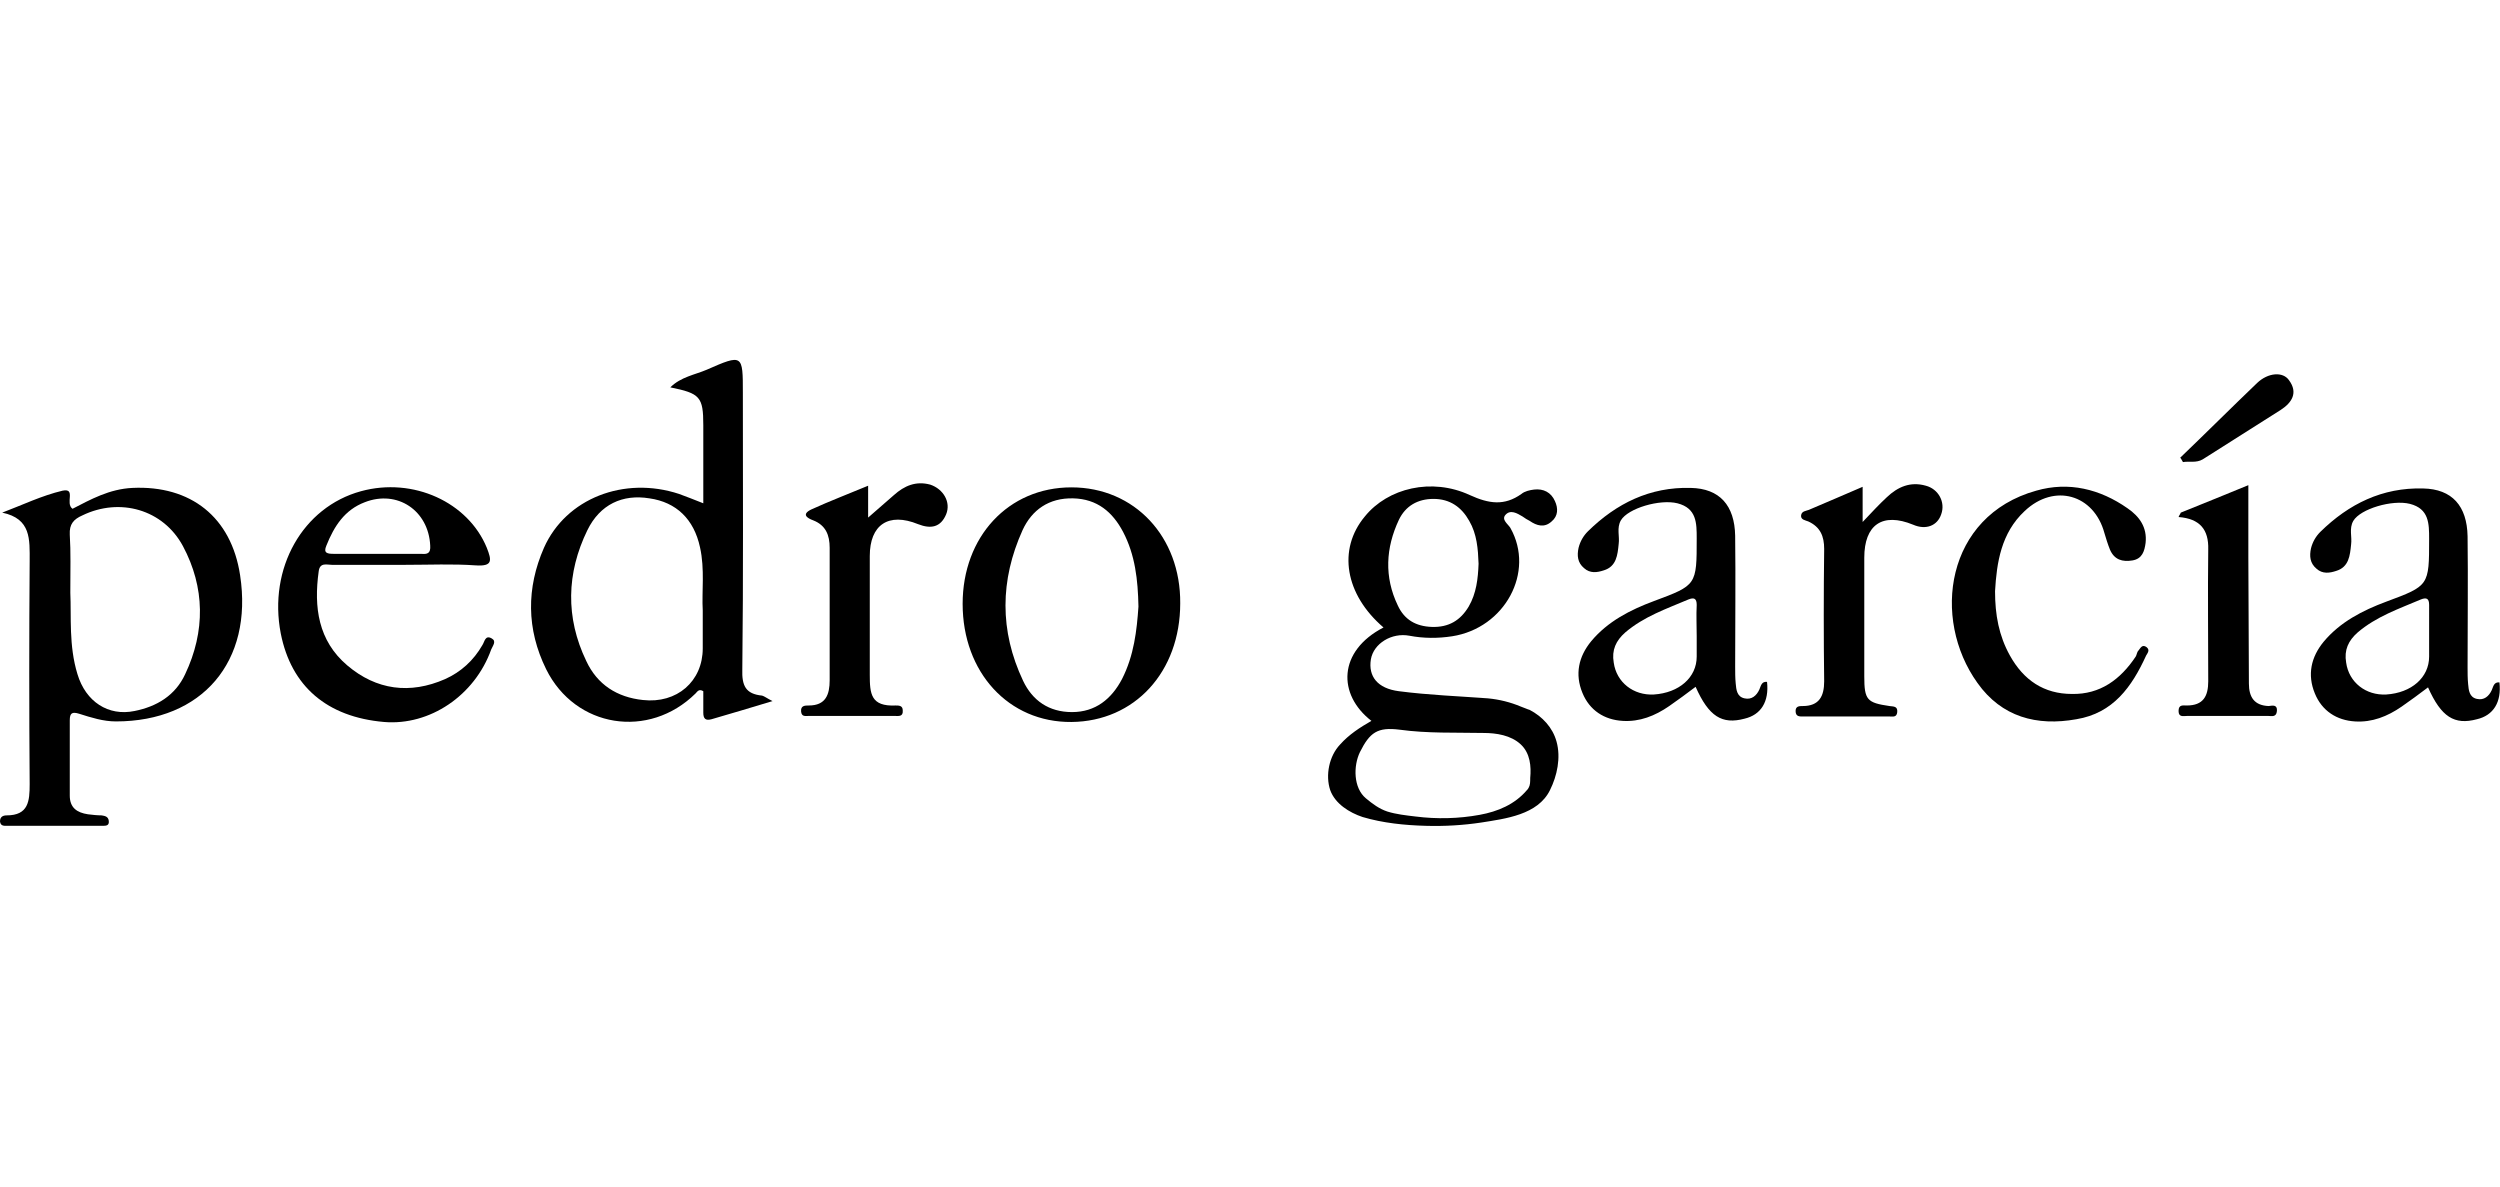 <?xml version="1.0" encoding="utf-8"?>
<!-- Generator: Adobe Illustrator 24.2.0, SVG Export Plug-In . SVG Version: 6.00 Build 0)  -->
<svg version="1.0"
	 id="svg2" inkscape:output_extension="org.inkscape.output.svg.inkscape" inkscape:version="0.46" sodipodi:docname="Adidas-logo.svg" sodipodi:version="0.32" xmlns:cc="http://creativecommons.org/ns#" xmlns:dc="http://purl.org/dc/elements/1.1/" xmlns:inkscape="http://www.inkscape.org/namespaces/inkscape" xmlns:rdf="http://www.w3.org/1999/02/22-rdf-syntax-ns#" xmlns:sodipodi="http://sodipodi.sourceforge.net/DTD/sodipodi-0.dtd" xmlns:svg="http://www.w3.org/2000/svg"
	 xmlns="http://www.w3.org/2000/svg" xmlns:xlink="http://www.w3.org/1999/xlink" x="0px" y="0px" viewBox="0 0 455 216"
	 enable-background="new 0 0 455 216" xml:space="preserve">
<g>
	<path d="M43.7,104.7c-1.6-10.6-9-16.4-19.6-15.9c-4.2,0.2-7.6,2.1-10.9,3.8c-1.4-1,0.7-3.8-1.8-3.3c-3.8,0.9-7.3,2.6-11,4
		c5.3,1.1,5,4.9,5,8.8c-0.1,13.5-0.1,27.1,0,40.6c0,3.1-0.2,5.7-4.2,5.7c-0.7,0-1.2,0.3-1.2,1.1c0.1,0.9,0.8,0.8,1.4,0.8
		c5.7,0,11.5,0,17.2,0c0.7,0,1.3,0,1.2-0.9c-0.1-0.8-0.7-0.9-1.3-1c-0.8,0-1.7-0.1-2.5-0.2c-2-0.3-3.3-1.2-3.3-3.4
		c0-4.6,0-9.2,0-13.7c0-1.3,0.4-1.6,1.7-1.2c2.2,0.7,4.4,1.4,6.7,1.4C36.8,131.3,46.1,120.4,43.7,104.7z M33.7,122.7
		c-1.8,3.9-5.2,5.9-9.2,6.7c-4.8,1-8.9-1.7-10.4-6.7c-1.6-5.2-1.1-10.5-1.3-14.8c0-4.2,0.1-7.4-0.1-10.6c-0.1-1.9,0.7-2.8,2.3-3.5
		c6.8-3.3,14.7-1.1,18.3,5.6C37.3,106.9,37.4,114.9,33.7,122.7z"/>
	<path d="M138.7,126.6c-3-0.3-3.7-1.8-3.6-4.8c0.2-16.8,0.1-33.6,0.1-50.3c0-7,0-7.1-6.6-4.2c-2.1,0.9-4.7,1.3-6.6,3.2
		c5.4,1.1,6,1.7,6,6.9c0,4.6,0,9.2,0,14.2c-1.7-0.7-3.1-1.2-4.4-1.7c-10-3.3-20.6,0.8-24.6,9.8c-3.2,7.3-3.2,14.8,0.4,22.1
		c5.3,10.7,18.7,12.8,27.2,4.4c0.3-0.3,0.6-0.9,1.4-0.4c0,1.3,0,2.6,0,3.9c0,1.1,0.4,1.5,1.5,1.2c3.5-1,7.1-2.1,11.1-3.3
		C139.6,127.1,139.1,126.7,138.7,126.6z M127.9,111.1v6.9c0,6-4.7,10.1-10.9,9.4c-4.7-0.5-8.3-2.8-10.3-7.1
		c-3.8-7.9-3.6-16,0.2-23.8c2.3-4.7,6.4-6.6,11.3-5.8c4.9,0.7,8.1,3.8,9.2,8.9C128.3,103.6,127.7,107.7,127.9,111.1z"/>
	<path d="M276.8,128.6c-1.9-0.8-3.9-1.3-6-1.5c-5.4-0.4-10.8-0.6-16.2-1.3c-3.9-0.5-5.6-2.7-5.1-5.8c0.5-2.9,3.8-4.9,7-4.3
		c2.6,0.5,5.2,0.5,7.8,0.1c9.6-1.5,15.1-11.7,10.6-19.7c-0.4-0.7-1.7-1.5-0.9-2.4c0.9-1,2.1-0.3,3.1,0.3c0.4,0.3,0.9,0.6,1.3,0.8
		c1.3,0.9,2.7,1.3,4,0.1c1.2-1,1.2-2.4,0.6-3.7c-0.7-1.6-2.1-2.3-3.8-2.1c-0.8,0.1-1.7,0.3-2.3,0.8c-3.1,2.2-5.9,1.8-9.4,0.2
		c-6.9-3.2-14.9-1.3-19.1,3.9c-5,6-3.6,14.2,3.4,20.2c-8.3,4.3-8.4,12.2-2.2,17c-2.1,1.2-4.1,2.5-5.7,4.3c-2,2.1-2.7,5.6-1.8,8.3
		c0.9,2.5,3.5,4.1,5.9,4.9c3.7,1.1,7.7,1.5,11.5,1.6c3.4,0.1,6.8-0.1,10.1-0.6c4.4-0.7,10.3-1.4,12.5-5.9c1.3-2.6,2-5.9,1.2-8.8
		c-0.7-2.6-2.6-4.6-4.9-5.8C278,129.1,277.4,128.8,276.8,128.6z M254.6,94.6c1.2-2.5,3.4-3.8,6.3-3.8c3,0,5.1,1.5,6.5,4
		c1.4,2.4,1.6,5.1,1.7,7.8c-0.1,2.7-0.4,5.4-1.8,7.8c-1.5,2.5-3.6,3.8-6.7,3.7c-2.9-0.1-5-1.3-6.2-3.9
		C251.9,105,252.2,99.7,254.6,94.6z M278.2,143.4c-0.1,0.2-0.2,0.3-0.3,0.4c-2.2,2.6-5.3,3.9-8.6,4.5c-3.8,0.7-7.8,0.8-11.7,0.3
		c-1.7-0.2-3.5-0.4-5.1-0.9c-1.5-0.5-2.7-1.4-3.9-2.4c-2.3-1.9-2.3-5.9-1.1-8.4c1.8-3.6,3.2-4.6,7.2-4.1c5.1,0.7,10.2,0.5,15.3,0.6
		c2.3,0,5,0.4,6.8,2.1c1.7,1.6,1.9,4,1.7,6.1C278.5,142.3,278.5,142.9,278.2,143.4z"/>
	<path d="M195,88.7c-11.5,0-19.8,9-19.8,21.2c0,12.5,8.4,21.6,19.8,21.5c11.5-0.1,19.8-9.1,19.8-21.6
		C214.9,97.7,206.5,88.7,195,88.7z M204.2,123.6c-1.9,3.6-4.8,6-9.1,6c-4.2,0-7.2-2.1-8.9-5.7c-4.3-9.1-4.2-18.3-0.1-27.4
		c1.7-3.7,4.8-5.9,9.2-5.8c4.4,0.1,7.2,2.5,9.1,6.1c2.2,4.2,2.7,8.7,2.8,13.6C206.9,114.7,206.4,119.3,204.2,123.6z"/>
	<path d="M89.5,116.2c-1.2-0.7-1.3,0.6-1.7,1.2c-1.6,2.8-3.9,4.9-6.8,6.2c-6.4,2.8-12.5,2-17.8-2.5c-5.3-4.5-6.1-10.6-5.2-17.1
		c0.2-1.7,1.5-1.2,2.4-1.2c4.5,0,9,0,13.4,0c4.3,0,8.6-0.2,12.8,0.1c3.1,0.2,2.9-0.9,2-3.2c-3.4-8.3-13.4-12.9-22.9-10.3
		c-10.6,2.9-16.9,14-14.6,25.9c1.9,9.6,8.4,15.2,18.8,16.1c8.3,0.7,16.5-4.8,19.5-13.2C89.7,117.5,90.4,116.7,89.5,116.2z
		 M59.4,99.3c1.4-3.5,3.3-6.5,7-7.9c5.9-2.3,11.6,1.5,11.9,7.9c0.1,1.4-0.5,1.6-1.6,1.5c-2.7,0-5.4,0-8.1,0c-2.6,0-5.2,0-7.8,0
		C59.6,100.8,58.8,100.7,59.4,99.3z"/>
	<path d="M454.9,124.2c-1-0.1-1.1,0.7-1.4,1.4c-0.5,1.1-1.4,1.9-2.7,1.6c-1.4-0.3-1.5-1.6-1.6-2.7c-0.1-1-0.1-2.1-0.1-3.1
		c0-7.9,0.1-15.8,0-23.8c-0.1-5.5-2.8-8.6-8.1-8.7c-7.4-0.2-13.5,2.8-18.7,7.9c-0.8,0.8-1.4,1.8-1.7,3c-0.3,1.4-0.2,2.7,1,3.7
		c1.1,1,2.4,0.8,3.6,0.4c2.3-0.7,2.5-2.8,2.7-4.8c0.2-1.4-0.4-2.9,0.4-4.3c1.3-2.2,7.1-3.9,10.3-3.1c3.5,0.9,3.5,3.6,3.5,6.4
		c0,8.5,0,8.5-7.8,11.4c-4.3,1.6-8.4,3.7-11.4,7.3c-2.3,2.8-3,6-1.6,9.4c1.3,3.2,4,4.9,7.3,5.1c3.1,0.2,5.9-0.9,8.5-2.7
		c1.6-1.1,3.2-2.3,4.8-3.5c2.4,5.4,4.8,6.9,8.9,5.8C453.8,130.2,455.3,127.8,454.9,124.2z M442.1,115.8v3.7c0,3.8-3.2,6.6-7.8,6.9
		c-3.7,0.2-6.8-2.2-7.3-5.8c-0.4-2.3,0.4-4,2.1-5.5c3.4-2.9,7.5-4.3,11.5-6c1-0.4,1.5-0.2,1.5,1C442.1,112.1,442.1,114,442.1,115.8z
		"/>
	<path d="M321.6,124.1c-1-0.1-1.1,0.7-1.4,1.4c-0.5,1.1-1.4,1.9-2.7,1.6c-1.4-0.3-1.5-1.6-1.6-2.7c-0.1-1-0.1-2.1-0.1-3.1
		c0-7.9,0.1-15.8,0-23.8c-0.1-5.5-2.8-8.6-8.1-8.7c-7.4-0.2-13.5,2.8-18.7,7.9c-0.8,0.8-1.4,1.8-1.7,3c-0.3,1.4-0.2,2.7,1,3.7
		c1.1,1,2.4,0.8,3.6,0.4c2.3-0.7,2.5-2.8,2.7-4.8c0.2-1.4-0.4-2.9,0.4-4.3c1.3-2.2,7.1-3.9,10.3-3.1c3.5,0.9,3.5,3.6,3.5,6.4
		c0,8.5,0,8.5-7.8,11.4c-4.3,1.6-8.4,3.7-11.4,7.3c-2.3,2.8-3,6-1.6,9.4c1.3,3.2,4,4.9,7.3,5.1c3.1,0.2,5.9-0.9,8.5-2.7
		c1.6-1.1,3.2-2.3,4.8-3.5c2.4,5.4,4.8,6.9,8.9,5.8C320.5,130.1,322,127.7,321.6,124.1z M308.8,115.8v3.7c0,3.8-3.2,6.6-7.8,6.9
		c-3.7,0.2-6.8-2.2-7.3-5.8c-0.4-2.3,0.4-4,2.1-5.5c3.4-2.9,7.5-4.3,11.5-6c1-0.4,1.5-0.2,1.5,1C308.7,112,308.8,113.9,308.8,115.8z
		"/>
	<path d="M390.6,119.3c-2.6,5.7-6,10.5-12.7,11.6c-7.2,1.3-13.6-0.4-18-6.6c-8.4-11.7-5.8-30.4,10.7-35c5.9-1.7,11.6-0.3,16.6,3.2
		c2.2,1.5,3.6,3.5,3.3,6.3c-0.2,1.5-0.6,2.9-2.4,3.2c-1.8,0.3-3.3-0.1-4.1-2c-0.4-1-0.7-2-1-3c-1.9-7-9.1-9.1-14.5-4
		c-4.3,4-5.1,9.4-5.4,14.6c0,4.3,0.7,8.1,2.7,11.7c2.5,4.5,6.2,7,11.3,7c5.1,0.1,8.8-2.6,11.6-6.8c0.2-0.3,0.2-0.8,0.5-1.1
		c0.4-0.5,0.7-1.2,1.5-0.6C391.3,118.3,390.9,118.8,390.6,119.3z"/>
	<path d="M172.2,93.6c-1,2.4-2.8,2.7-5.1,1.8c-5.4-2.2-8.8,0.1-8.8,5.8c0,7.2,0,14.4,0,21.6c0,3.5,0.2,5.8,4.7,5.6
		c0.6,0,1.3,0,1.3,0.9c0.1,1.2-0.8,1-1.5,1c-5.2,0-10.4,0-15.6,0c-0.6,0-1.3,0.2-1.4-0.8c-0.1-1.1,0.7-1.1,1.4-1.1
		c3.1,0,3.8-2,3.8-4.6c0-8,0-16,0-24.1c0-2.3-0.7-4.1-3-5c-1.1-0.4-2.2-1.1-0.3-2c3.3-1.5,6.7-2.8,10.3-4.3v5.8
		c1.6-1.4,3.1-2.7,4.7-4.1c1.9-1.7,4-2.6,6.6-1.9C171.7,89,173.1,91.4,172.2,93.6z"/>
	<path d="M353.3,93.6c-0.7,2.1-2.8,2.9-5.1,1.9c-5.6-2.3-8.9,0-8.9,6c0,7.2,0,14.4,0,21.6c0,4.3,0.5,4.8,4.6,5.4
		c0.7,0.1,1.5,0,1.4,1.1c-0.1,1-0.8,0.8-1.4,0.8c-5.2,0-10.4,0-15.6,0c-0.7,0-1.5,0.1-1.5-1c0-0.9,0.7-0.9,1.3-0.9
		c3,0,3.9-1.8,3.9-4.5c-0.1-8-0.1-16,0-24.1c0-2.3-0.7-4-2.9-5c-0.5-0.2-1.4-0.3-1.3-1.1c0.1-0.8,0.9-0.8,1.4-1
		c3.1-1.3,6.3-2.7,9.8-4.2V95c1.7-1.8,3-3.2,4.4-4.5c2-1.9,4.3-2.9,7.1-2.1C352.8,89,354.1,91.4,353.3,93.6z"/>
	<path d="M414.4,129.4c-0.1,1.2-1,0.9-1.6,0.9c-4.9,0-9.8,0-14.7,0c-0.7,0-1.6,0.3-1.6-0.9c0-1.2,0.8-1,1.5-1c3,0,3.9-1.7,3.9-4.4
		c0-8-0.1-16,0-24c0.1-3.6-1.5-5.6-5.4-5.9c0.1-0.3,0.3-0.5,0.4-0.8c4-1.6,7.9-3.2,12.3-5c0,4.6,0,8.8,0,13c0,7.7,0.1,15.4,0.1,23.1
		c0,2.5,1,4,3.6,4.1C413.6,128.4,414.5,128.2,414.4,129.4z"/>
	<path d="M415.1,74.6c-4.7,3-9.5,6-14.2,9c-1.2,0.7-2.4,0.3-3.6,0.5c-0.2-0.3-0.3-0.6-0.5-0.8c4.7-4.5,9.3-9.1,14-13.6
		c2-1.9,4.7-2.1,5.8-0.5C418.3,71.5,417.1,73.3,415.1,74.6z"/>
</g>
</svg>
